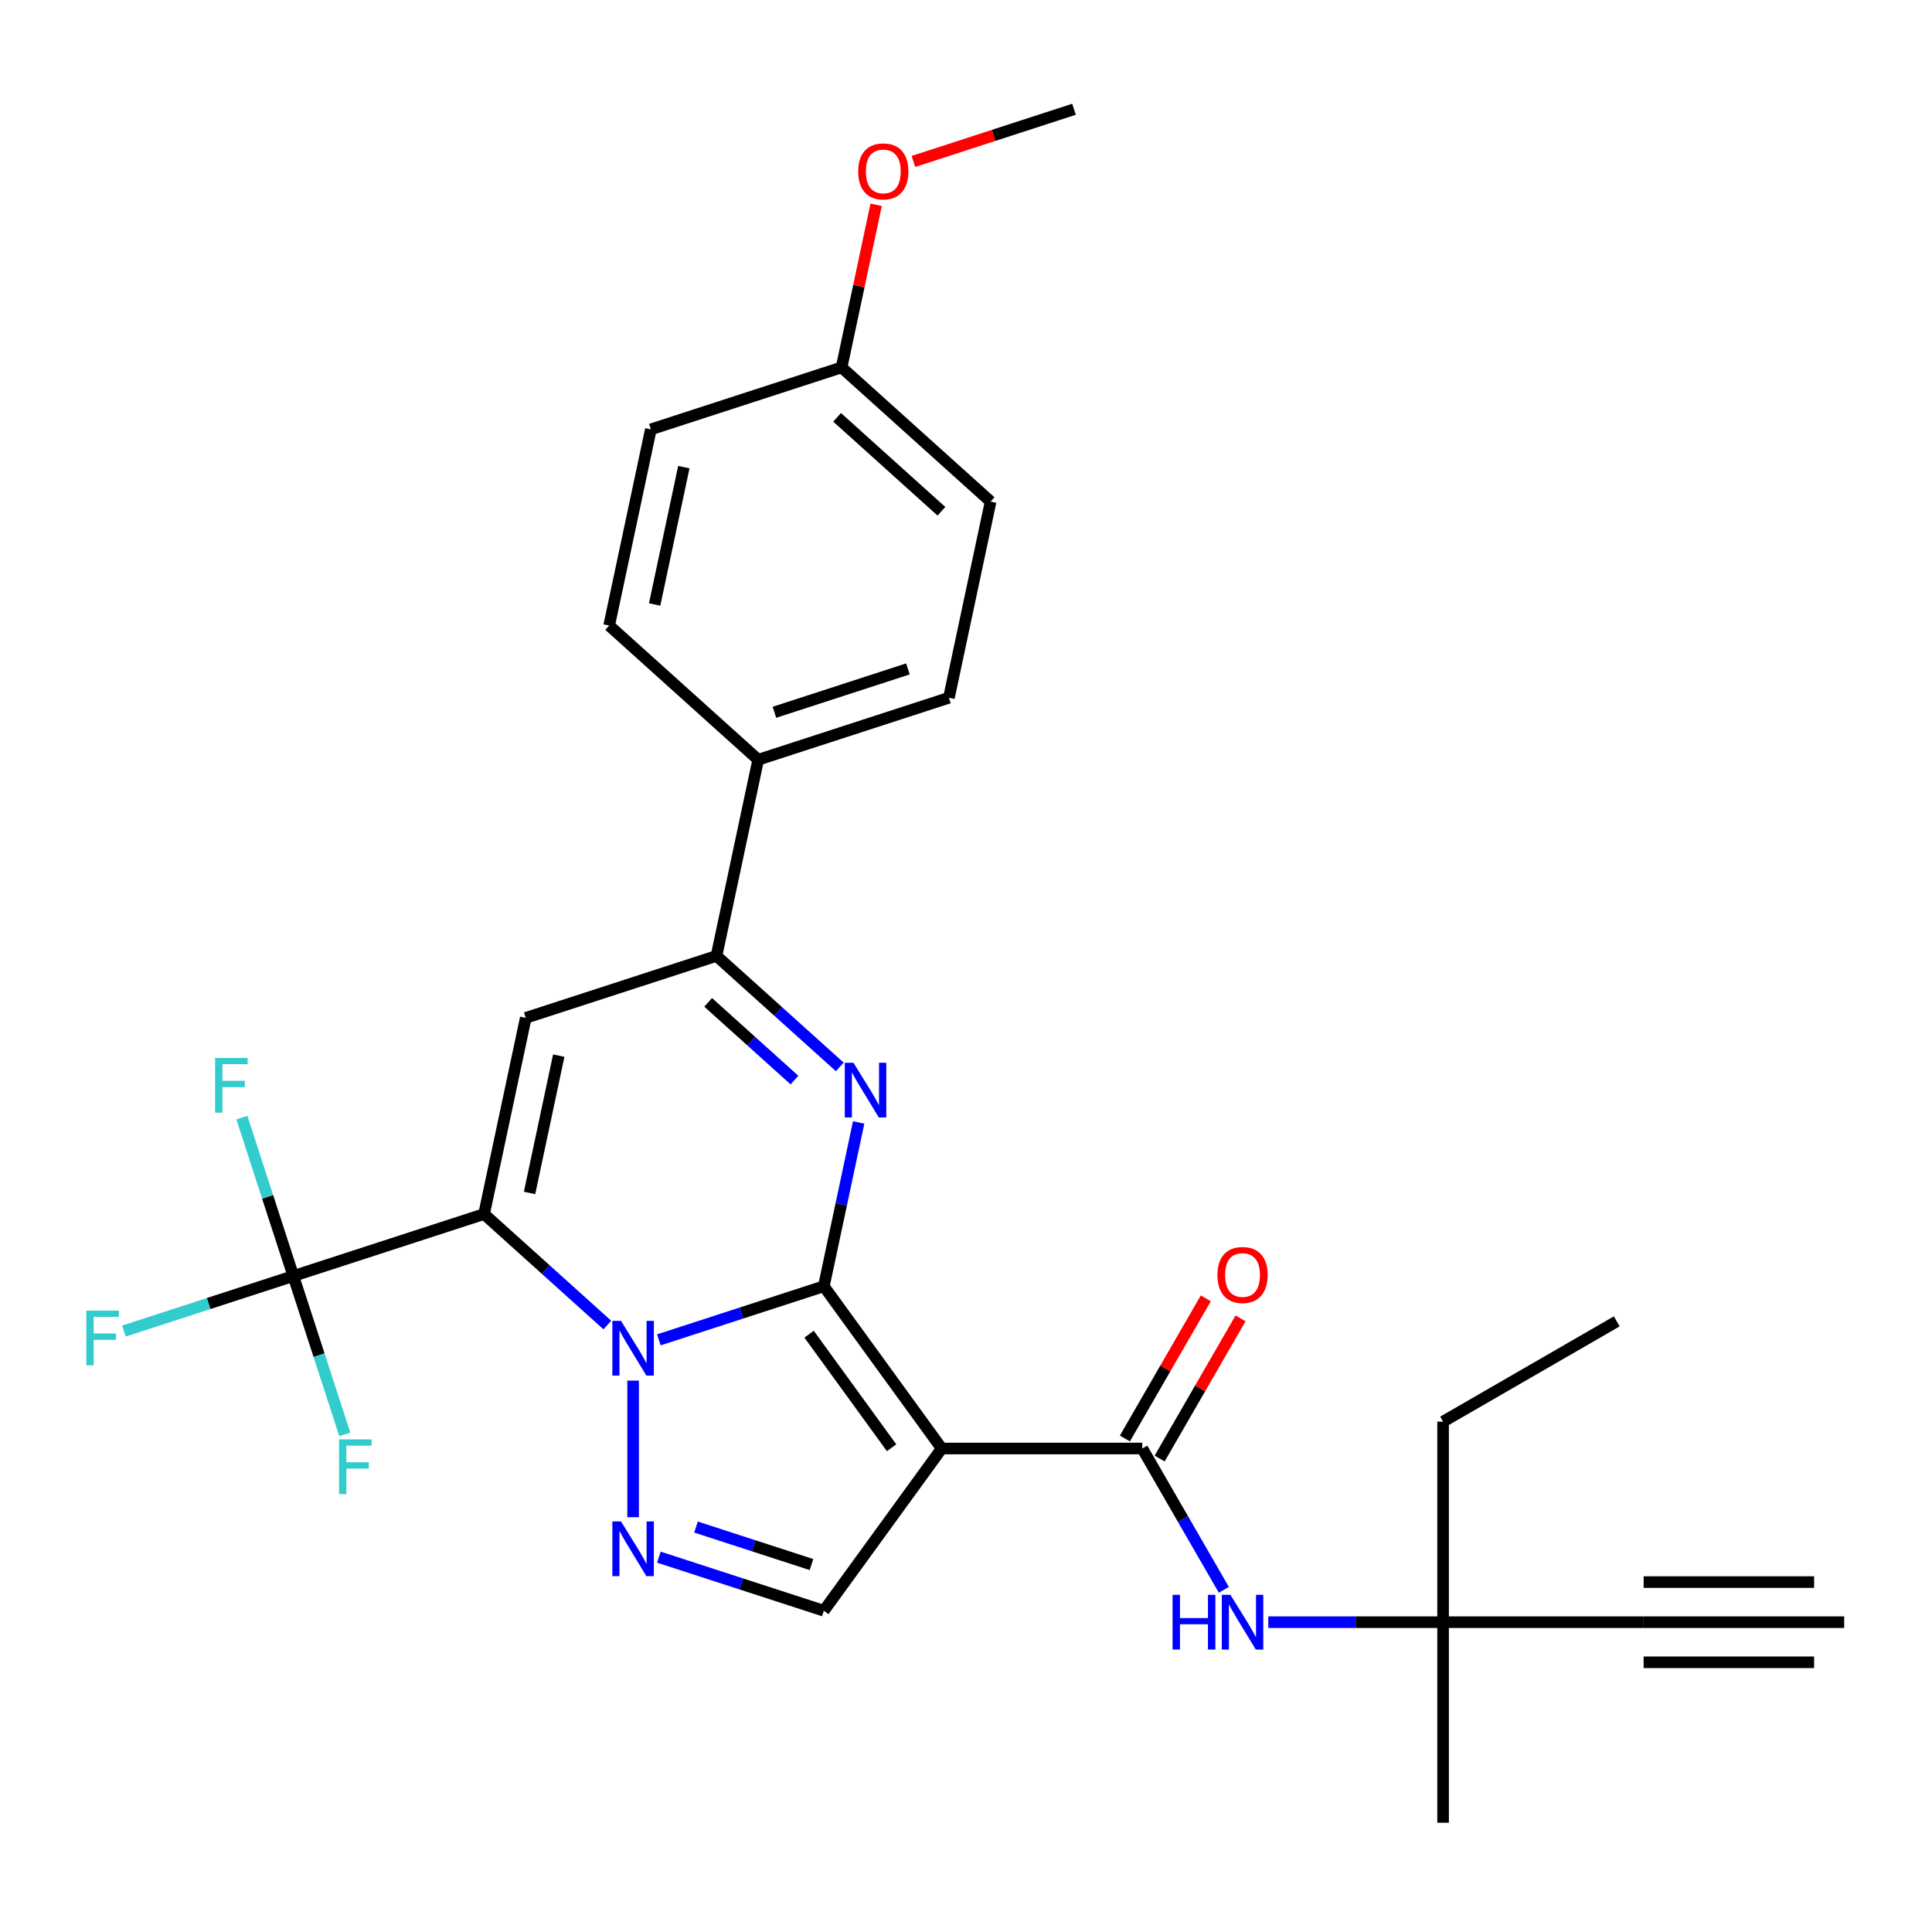 <?xml version='1.0' encoding='iso-8859-1'?>
<svg version='1.1' baseProfile='full'
              xmlns='http://www.w3.org/2000/svg'
                      xmlns:rdkit='http://www.rdkit.org/xml'
                      xmlns:xlink='http://www.w3.org/1999/xlink'
                  xml:space='preserve'
width='1000px' height='1000px' viewBox='0 0 1000 1000'>
<!-- END OF HEADER -->
<rect style='opacity:1.0;fill:#FFFFFF;stroke:none' width='1000' height='1000' x='0' y='0'> </rect>
<path class='bond-0' d='M 426.417,665.765 L 383.724,679.638' style='fill:none;fill-rule:evenodd;stroke:#000000;stroke-width:6px;stroke-linecap:butt;stroke-linejoin:miter;stroke-opacity:1' />
<path class='bond-0' d='M 383.724,679.638 L 341.03,693.51' style='fill:none;fill-rule:evenodd;stroke:#0000FF;stroke-width:6px;stroke-linecap:butt;stroke-linejoin:miter;stroke-opacity:1' />
<path class='bond-2' d='M 426.417,665.765 L 487.431,749.744' style='fill:none;fill-rule:evenodd;stroke:#000000;stroke-width:6px;stroke-linecap:butt;stroke-linejoin:miter;stroke-opacity:1' />
<path class='bond-2' d='M 418.774,690.565 L 461.483,749.35' style='fill:none;fill-rule:evenodd;stroke:#000000;stroke-width:6px;stroke-linecap:butt;stroke-linejoin:miter;stroke-opacity:1' />
<path class='bond-3' d='M 426.417,665.765 L 435.428,623.376' style='fill:none;fill-rule:evenodd;stroke:#000000;stroke-width:6px;stroke-linecap:butt;stroke-linejoin:miter;stroke-opacity:1' />
<path class='bond-3' d='M 435.428,623.376 L 444.438,580.986' style='fill:none;fill-rule:evenodd;stroke:#0000FF;stroke-width:6px;stroke-linecap:butt;stroke-linejoin:miter;stroke-opacity:1' />
<path class='bond-1' d='M 314.36,685.835 L 282.457,657.11' style='fill:none;fill-rule:evenodd;stroke:#0000FF;stroke-width:6px;stroke-linecap:butt;stroke-linejoin:miter;stroke-opacity:1' />
<path class='bond-1' d='M 282.457,657.11 L 250.554,628.385' style='fill:none;fill-rule:evenodd;stroke:#000000;stroke-width:6px;stroke-linecap:butt;stroke-linejoin:miter;stroke-opacity:1' />
<path class='bond-4' d='M 327.695,714.598 L 327.695,785.309' style='fill:none;fill-rule:evenodd;stroke:#0000FF;stroke-width:6px;stroke-linecap:butt;stroke-linejoin:miter;stroke-opacity:1' />
<path class='bond-7' d='M 250.554,628.385 L 151.831,660.462' style='fill:none;fill-rule:evenodd;stroke:#000000;stroke-width:6px;stroke-linecap:butt;stroke-linejoin:miter;stroke-opacity:1' />
<path class='bond-30' d='M 250.554,628.385 L 272.136,526.85' style='fill:none;fill-rule:evenodd;stroke:#000000;stroke-width:6px;stroke-linecap:butt;stroke-linejoin:miter;stroke-opacity:1' />
<path class='bond-30' d='M 274.098,617.471 L 289.205,546.396' style='fill:none;fill-rule:evenodd;stroke:#000000;stroke-width:6px;stroke-linecap:butt;stroke-linejoin:miter;stroke-opacity:1' />
<path class='bond-8' d='M 487.431,749.744 L 591.234,749.744' style='fill:none;fill-rule:evenodd;stroke:#000000;stroke-width:6px;stroke-linecap:butt;stroke-linejoin:miter;stroke-opacity:1' />
<path class='bond-9' d='M 487.431,749.744 L 426.417,833.723' style='fill:none;fill-rule:evenodd;stroke:#000000;stroke-width:6px;stroke-linecap:butt;stroke-linejoin:miter;stroke-opacity:1' />
<path class='bond-6' d='M 434.664,552.224 L 402.761,523.498' style='fill:none;fill-rule:evenodd;stroke:#0000FF;stroke-width:6px;stroke-linecap:butt;stroke-linejoin:miter;stroke-opacity:1' />
<path class='bond-6' d='M 402.761,523.498 L 370.858,494.773' style='fill:none;fill-rule:evenodd;stroke:#000000;stroke-width:6px;stroke-linecap:butt;stroke-linejoin:miter;stroke-opacity:1' />
<path class='bond-6' d='M 411.202,559.034 L 388.87,538.926' style='fill:none;fill-rule:evenodd;stroke:#0000FF;stroke-width:6px;stroke-linecap:butt;stroke-linejoin:miter;stroke-opacity:1' />
<path class='bond-6' d='M 388.87,538.926 L 366.538,518.819' style='fill:none;fill-rule:evenodd;stroke:#000000;stroke-width:6px;stroke-linecap:butt;stroke-linejoin:miter;stroke-opacity:1' />
<path class='bond-29' d='M 341.03,805.978 L 383.724,819.85' style='fill:none;fill-rule:evenodd;stroke:#0000FF;stroke-width:6px;stroke-linecap:butt;stroke-linejoin:miter;stroke-opacity:1' />
<path class='bond-29' d='M 383.724,819.85 L 426.417,833.723' style='fill:none;fill-rule:evenodd;stroke:#000000;stroke-width:6px;stroke-linecap:butt;stroke-linejoin:miter;stroke-opacity:1' />
<path class='bond-29' d='M 360.253,790.395 L 390.139,800.106' style='fill:none;fill-rule:evenodd;stroke:#0000FF;stroke-width:6px;stroke-linecap:butt;stroke-linejoin:miter;stroke-opacity:1' />
<path class='bond-29' d='M 390.139,800.106 L 420.025,809.816' style='fill:none;fill-rule:evenodd;stroke:#000000;stroke-width:6px;stroke-linecap:butt;stroke-linejoin:miter;stroke-opacity:1' />
<path class='bond-5' d='M 272.136,526.85 L 370.858,494.773' style='fill:none;fill-rule:evenodd;stroke:#000000;stroke-width:6px;stroke-linecap:butt;stroke-linejoin:miter;stroke-opacity:1' />
<path class='bond-13' d='M 370.858,494.773 L 392.44,393.238' style='fill:none;fill-rule:evenodd;stroke:#000000;stroke-width:6px;stroke-linecap:butt;stroke-linejoin:miter;stroke-opacity:1' />
<path class='bond-16' d='M 151.831,660.462 L 107.977,674.71' style='fill:none;fill-rule:evenodd;stroke:#000000;stroke-width:6px;stroke-linecap:butt;stroke-linejoin:miter;stroke-opacity:1' />
<path class='bond-16' d='M 107.977,674.71 L 64.124,688.959' style='fill:none;fill-rule:evenodd;stroke:#33CCCC;stroke-width:6px;stroke-linecap:butt;stroke-linejoin:miter;stroke-opacity:1' />
<path class='bond-17' d='M 151.831,660.462 L 138.515,619.478' style='fill:none;fill-rule:evenodd;stroke:#000000;stroke-width:6px;stroke-linecap:butt;stroke-linejoin:miter;stroke-opacity:1' />
<path class='bond-17' d='M 138.515,619.478 L 125.198,578.494' style='fill:none;fill-rule:evenodd;stroke:#33CCCC;stroke-width:6px;stroke-linecap:butt;stroke-linejoin:miter;stroke-opacity:1' />
<path class='bond-18' d='M 151.831,660.462 L 165.148,701.445' style='fill:none;fill-rule:evenodd;stroke:#000000;stroke-width:6px;stroke-linecap:butt;stroke-linejoin:miter;stroke-opacity:1' />
<path class='bond-18' d='M 165.148,701.445 L 178.464,742.429' style='fill:none;fill-rule:evenodd;stroke:#33CCCC;stroke-width:6px;stroke-linecap:butt;stroke-linejoin:miter;stroke-opacity:1' />
<path class='bond-10' d='M 591.234,749.744 L 612.348,786.315' style='fill:none;fill-rule:evenodd;stroke:#000000;stroke-width:6px;stroke-linecap:butt;stroke-linejoin:miter;stroke-opacity:1' />
<path class='bond-10' d='M 612.348,786.315 L 633.462,822.885' style='fill:none;fill-rule:evenodd;stroke:#0000FF;stroke-width:6px;stroke-linecap:butt;stroke-linejoin:miter;stroke-opacity:1' />
<path class='bond-15' d='M 600.224,754.934 L 621.165,718.664' style='fill:none;fill-rule:evenodd;stroke:#000000;stroke-width:6px;stroke-linecap:butt;stroke-linejoin:miter;stroke-opacity:1' />
<path class='bond-15' d='M 621.165,718.664 L 642.106,682.393' style='fill:none;fill-rule:evenodd;stroke:#FF0000;stroke-width:6px;stroke-linecap:butt;stroke-linejoin:miter;stroke-opacity:1' />
<path class='bond-15' d='M 582.245,744.554 L 603.186,708.283' style='fill:none;fill-rule:evenodd;stroke:#000000;stroke-width:6px;stroke-linecap:butt;stroke-linejoin:miter;stroke-opacity:1' />
<path class='bond-15' d='M 603.186,708.283 L 624.126,672.013' style='fill:none;fill-rule:evenodd;stroke:#FF0000;stroke-width:6px;stroke-linecap:butt;stroke-linejoin:miter;stroke-opacity:1' />
<path class='bond-14' d='M 656.471,839.64 L 701.705,839.64' style='fill:none;fill-rule:evenodd;stroke:#0000FF;stroke-width:6px;stroke-linecap:butt;stroke-linejoin:miter;stroke-opacity:1' />
<path class='bond-14' d='M 701.705,839.64 L 746.939,839.64' style='fill:none;fill-rule:evenodd;stroke:#000000;stroke-width:6px;stroke-linecap:butt;stroke-linejoin:miter;stroke-opacity:1' />
<path class='bond-11' d='M 850.742,839.64 L 746.939,839.64' style='fill:none;fill-rule:evenodd;stroke:#000000;stroke-width:6px;stroke-linecap:butt;stroke-linejoin:miter;stroke-opacity:1' />
<path class='bond-12' d='M 850.742,839.64 L 954.545,839.64' style='fill:none;fill-rule:evenodd;stroke:#000000;stroke-width:6px;stroke-linecap:butt;stroke-linejoin:miter;stroke-opacity:1' />
<path class='bond-12' d='M 850.742,860.401 L 938.975,860.401' style='fill:none;fill-rule:evenodd;stroke:#000000;stroke-width:6px;stroke-linecap:butt;stroke-linejoin:miter;stroke-opacity:1' />
<path class='bond-12' d='M 850.742,818.88 L 938.975,818.88' style='fill:none;fill-rule:evenodd;stroke:#000000;stroke-width:6px;stroke-linecap:butt;stroke-linejoin:miter;stroke-opacity:1' />
<path class='bond-19' d='M 392.44,393.238 L 491.163,361.161' style='fill:none;fill-rule:evenodd;stroke:#000000;stroke-width:6px;stroke-linecap:butt;stroke-linejoin:miter;stroke-opacity:1' />
<path class='bond-19' d='M 400.833,368.682 L 469.939,346.228' style='fill:none;fill-rule:evenodd;stroke:#000000;stroke-width:6px;stroke-linecap:butt;stroke-linejoin:miter;stroke-opacity:1' />
<path class='bond-20' d='M 392.44,393.238 L 315.3,323.78' style='fill:none;fill-rule:evenodd;stroke:#000000;stroke-width:6px;stroke-linecap:butt;stroke-linejoin:miter;stroke-opacity:1' />
<path class='bond-25' d='M 746.939,839.64 L 746.939,735.837' style='fill:none;fill-rule:evenodd;stroke:#000000;stroke-width:6px;stroke-linecap:butt;stroke-linejoin:miter;stroke-opacity:1' />
<path class='bond-26' d='M 746.939,839.64 L 746.939,943.443' style='fill:none;fill-rule:evenodd;stroke:#000000;stroke-width:6px;stroke-linecap:butt;stroke-linejoin:miter;stroke-opacity:1' />
<path class='bond-22' d='M 491.163,361.161 L 512.745,259.626' style='fill:none;fill-rule:evenodd;stroke:#000000;stroke-width:6px;stroke-linecap:butt;stroke-linejoin:miter;stroke-opacity:1' />
<path class='bond-23' d='M 315.3,323.78 L 336.881,222.245' style='fill:none;fill-rule:evenodd;stroke:#000000;stroke-width:6px;stroke-linecap:butt;stroke-linejoin:miter;stroke-opacity:1' />
<path class='bond-23' d='M 338.844,312.866 L 353.951,241.792' style='fill:none;fill-rule:evenodd;stroke:#000000;stroke-width:6px;stroke-linecap:butt;stroke-linejoin:miter;stroke-opacity:1' />
<path class='bond-21' d='M 435.604,190.168 L 336.881,222.245' style='fill:none;fill-rule:evenodd;stroke:#000000;stroke-width:6px;stroke-linecap:butt;stroke-linejoin:miter;stroke-opacity:1' />
<path class='bond-24' d='M 435.604,190.168 L 444.551,148.079' style='fill:none;fill-rule:evenodd;stroke:#000000;stroke-width:6px;stroke-linecap:butt;stroke-linejoin:miter;stroke-opacity:1' />
<path class='bond-24' d='M 444.551,148.079 L 453.497,105.989' style='fill:none;fill-rule:evenodd;stroke:#FF0000;stroke-width:6px;stroke-linecap:butt;stroke-linejoin:miter;stroke-opacity:1' />
<path class='bond-31' d='M 435.604,190.168 L 512.745,259.626' style='fill:none;fill-rule:evenodd;stroke:#000000;stroke-width:6px;stroke-linecap:butt;stroke-linejoin:miter;stroke-opacity:1' />
<path class='bond-31' d='M 433.284,216.015 L 487.282,264.636' style='fill:none;fill-rule:evenodd;stroke:#000000;stroke-width:6px;stroke-linecap:butt;stroke-linejoin:miter;stroke-opacity:1' />
<path class='bond-27' d='M 472.781,83.567 L 514.345,70.062' style='fill:none;fill-rule:evenodd;stroke:#FF0000;stroke-width:6px;stroke-linecap:butt;stroke-linejoin:miter;stroke-opacity:1' />
<path class='bond-27' d='M 514.345,70.062 L 555.909,56.557' style='fill:none;fill-rule:evenodd;stroke:#000000;stroke-width:6px;stroke-linecap:butt;stroke-linejoin:miter;stroke-opacity:1' />
<path class='bond-28' d='M 746.939,735.837 L 836.835,683.935' style='fill:none;fill-rule:evenodd;stroke:#000000;stroke-width:6px;stroke-linecap:butt;stroke-linejoin:miter;stroke-opacity:1' />
<path  class='atom-1' d='M 321.435 683.682
L 330.715 698.682
Q 331.635 700.162, 333.115 702.842
Q 334.595 705.522, 334.675 705.682
L 334.675 683.682
L 338.435 683.682
L 338.435 712.002
L 334.555 712.002
L 324.595 695.602
Q 323.435 693.682, 322.195 691.482
Q 320.995 689.282, 320.635 688.602
L 320.635 712.002
L 316.955 712.002
L 316.955 683.682
L 321.435 683.682
' fill='#0000FF'/>
<path  class='atom-4' d='M 441.739 550.071
L 451.019 565.071
Q 451.939 566.551, 453.419 569.231
Q 454.899 571.911, 454.979 572.071
L 454.979 550.071
L 458.739 550.071
L 458.739 578.391
L 454.859 578.391
L 444.899 561.991
Q 443.739 560.071, 442.499 557.871
Q 441.299 555.671, 440.939 554.991
L 440.939 578.391
L 437.259 578.391
L 437.259 550.071
L 441.739 550.071
' fill='#0000FF'/>
<path  class='atom-5' d='M 321.435 787.486
L 330.715 802.486
Q 331.635 803.966, 333.115 806.646
Q 334.595 809.326, 334.675 809.486
L 334.675 787.486
L 338.435 787.486
L 338.435 815.806
L 334.555 815.806
L 324.595 799.406
Q 323.435 797.486, 322.195 795.286
Q 320.995 793.086, 320.635 792.406
L 320.635 815.806
L 316.955 815.806
L 316.955 787.486
L 321.435 787.486
' fill='#0000FF'/>
<path  class='atom-11' d='M 606.916 825.48
L 610.756 825.48
L 610.756 837.52
L 625.236 837.52
L 625.236 825.48
L 629.076 825.48
L 629.076 853.8
L 625.236 853.8
L 625.236 840.72
L 610.756 840.72
L 610.756 853.8
L 606.916 853.8
L 606.916 825.48
' fill='#0000FF'/>
<path  class='atom-11' d='M 636.876 825.48
L 646.156 840.48
Q 647.076 841.96, 648.556 844.64
Q 650.036 847.32, 650.116 847.48
L 650.116 825.48
L 653.876 825.48
L 653.876 853.8
L 649.996 853.8
L 640.036 837.4
Q 638.876 835.48, 637.636 833.28
Q 636.436 831.08, 636.076 830.4
L 636.076 853.8
L 632.396 853.8
L 632.396 825.48
L 636.876 825.48
' fill='#0000FF'/>
<path  class='atom-16' d='M 630.136 659.928
Q 630.136 653.128, 633.496 649.328
Q 636.856 645.528, 643.136 645.528
Q 649.416 645.528, 652.776 649.328
Q 656.136 653.128, 656.136 659.928
Q 656.136 666.808, 652.736 670.728
Q 649.336 674.608, 643.136 674.608
Q 636.896 674.608, 633.496 670.728
Q 630.136 666.848, 630.136 659.928
M 643.136 671.408
Q 647.456 671.408, 649.776 668.528
Q 652.136 665.608, 652.136 659.928
Q 652.136 654.368, 649.776 651.568
Q 647.456 648.728, 643.136 648.728
Q 638.816 648.728, 636.456 651.528
Q 634.136 654.328, 634.136 659.928
Q 634.136 665.648, 636.456 668.528
Q 638.816 671.408, 643.136 671.408
' fill='#FF0000'/>
<path  class='atom-17' d='M 44.689 678.378
L 61.529 678.378
L 61.529 681.618
L 48.489 681.618
L 48.489 690.218
L 60.089 690.218
L 60.089 693.498
L 48.489 693.498
L 48.489 706.698
L 44.689 706.698
L 44.689 678.378
' fill='#33CCCC'/>
<path  class='atom-18' d='M 111.334 547.579
L 128.174 547.579
L 128.174 550.819
L 115.134 550.819
L 115.134 559.419
L 126.734 559.419
L 126.734 562.699
L 115.134 562.699
L 115.134 575.899
L 111.334 575.899
L 111.334 547.579
' fill='#33CCCC'/>
<path  class='atom-19' d='M 175.488 745.024
L 192.328 745.024
L 192.328 748.264
L 179.288 748.264
L 179.288 756.864
L 190.888 756.864
L 190.888 760.144
L 179.288 760.144
L 179.288 773.344
L 175.488 773.344
L 175.488 745.024
' fill='#33CCCC'/>
<path  class='atom-25' d='M 444.186 88.714
Q 444.186 81.914, 447.546 78.114
Q 450.906 74.314, 457.186 74.314
Q 463.466 74.314, 466.826 78.114
Q 470.186 81.914, 470.186 88.714
Q 470.186 95.594, 466.786 99.514
Q 463.386 103.394, 457.186 103.394
Q 450.946 103.394, 447.546 99.514
Q 444.186 95.634, 444.186 88.714
M 457.186 100.194
Q 461.506 100.194, 463.826 97.314
Q 466.186 94.394, 466.186 88.714
Q 466.186 83.154, 463.826 80.354
Q 461.506 77.514, 457.186 77.514
Q 452.866 77.514, 450.506 80.314
Q 448.186 83.114, 448.186 88.714
Q 448.186 94.434, 450.506 97.314
Q 452.866 100.194, 457.186 100.194
' fill='#FF0000'/>
</svg>
